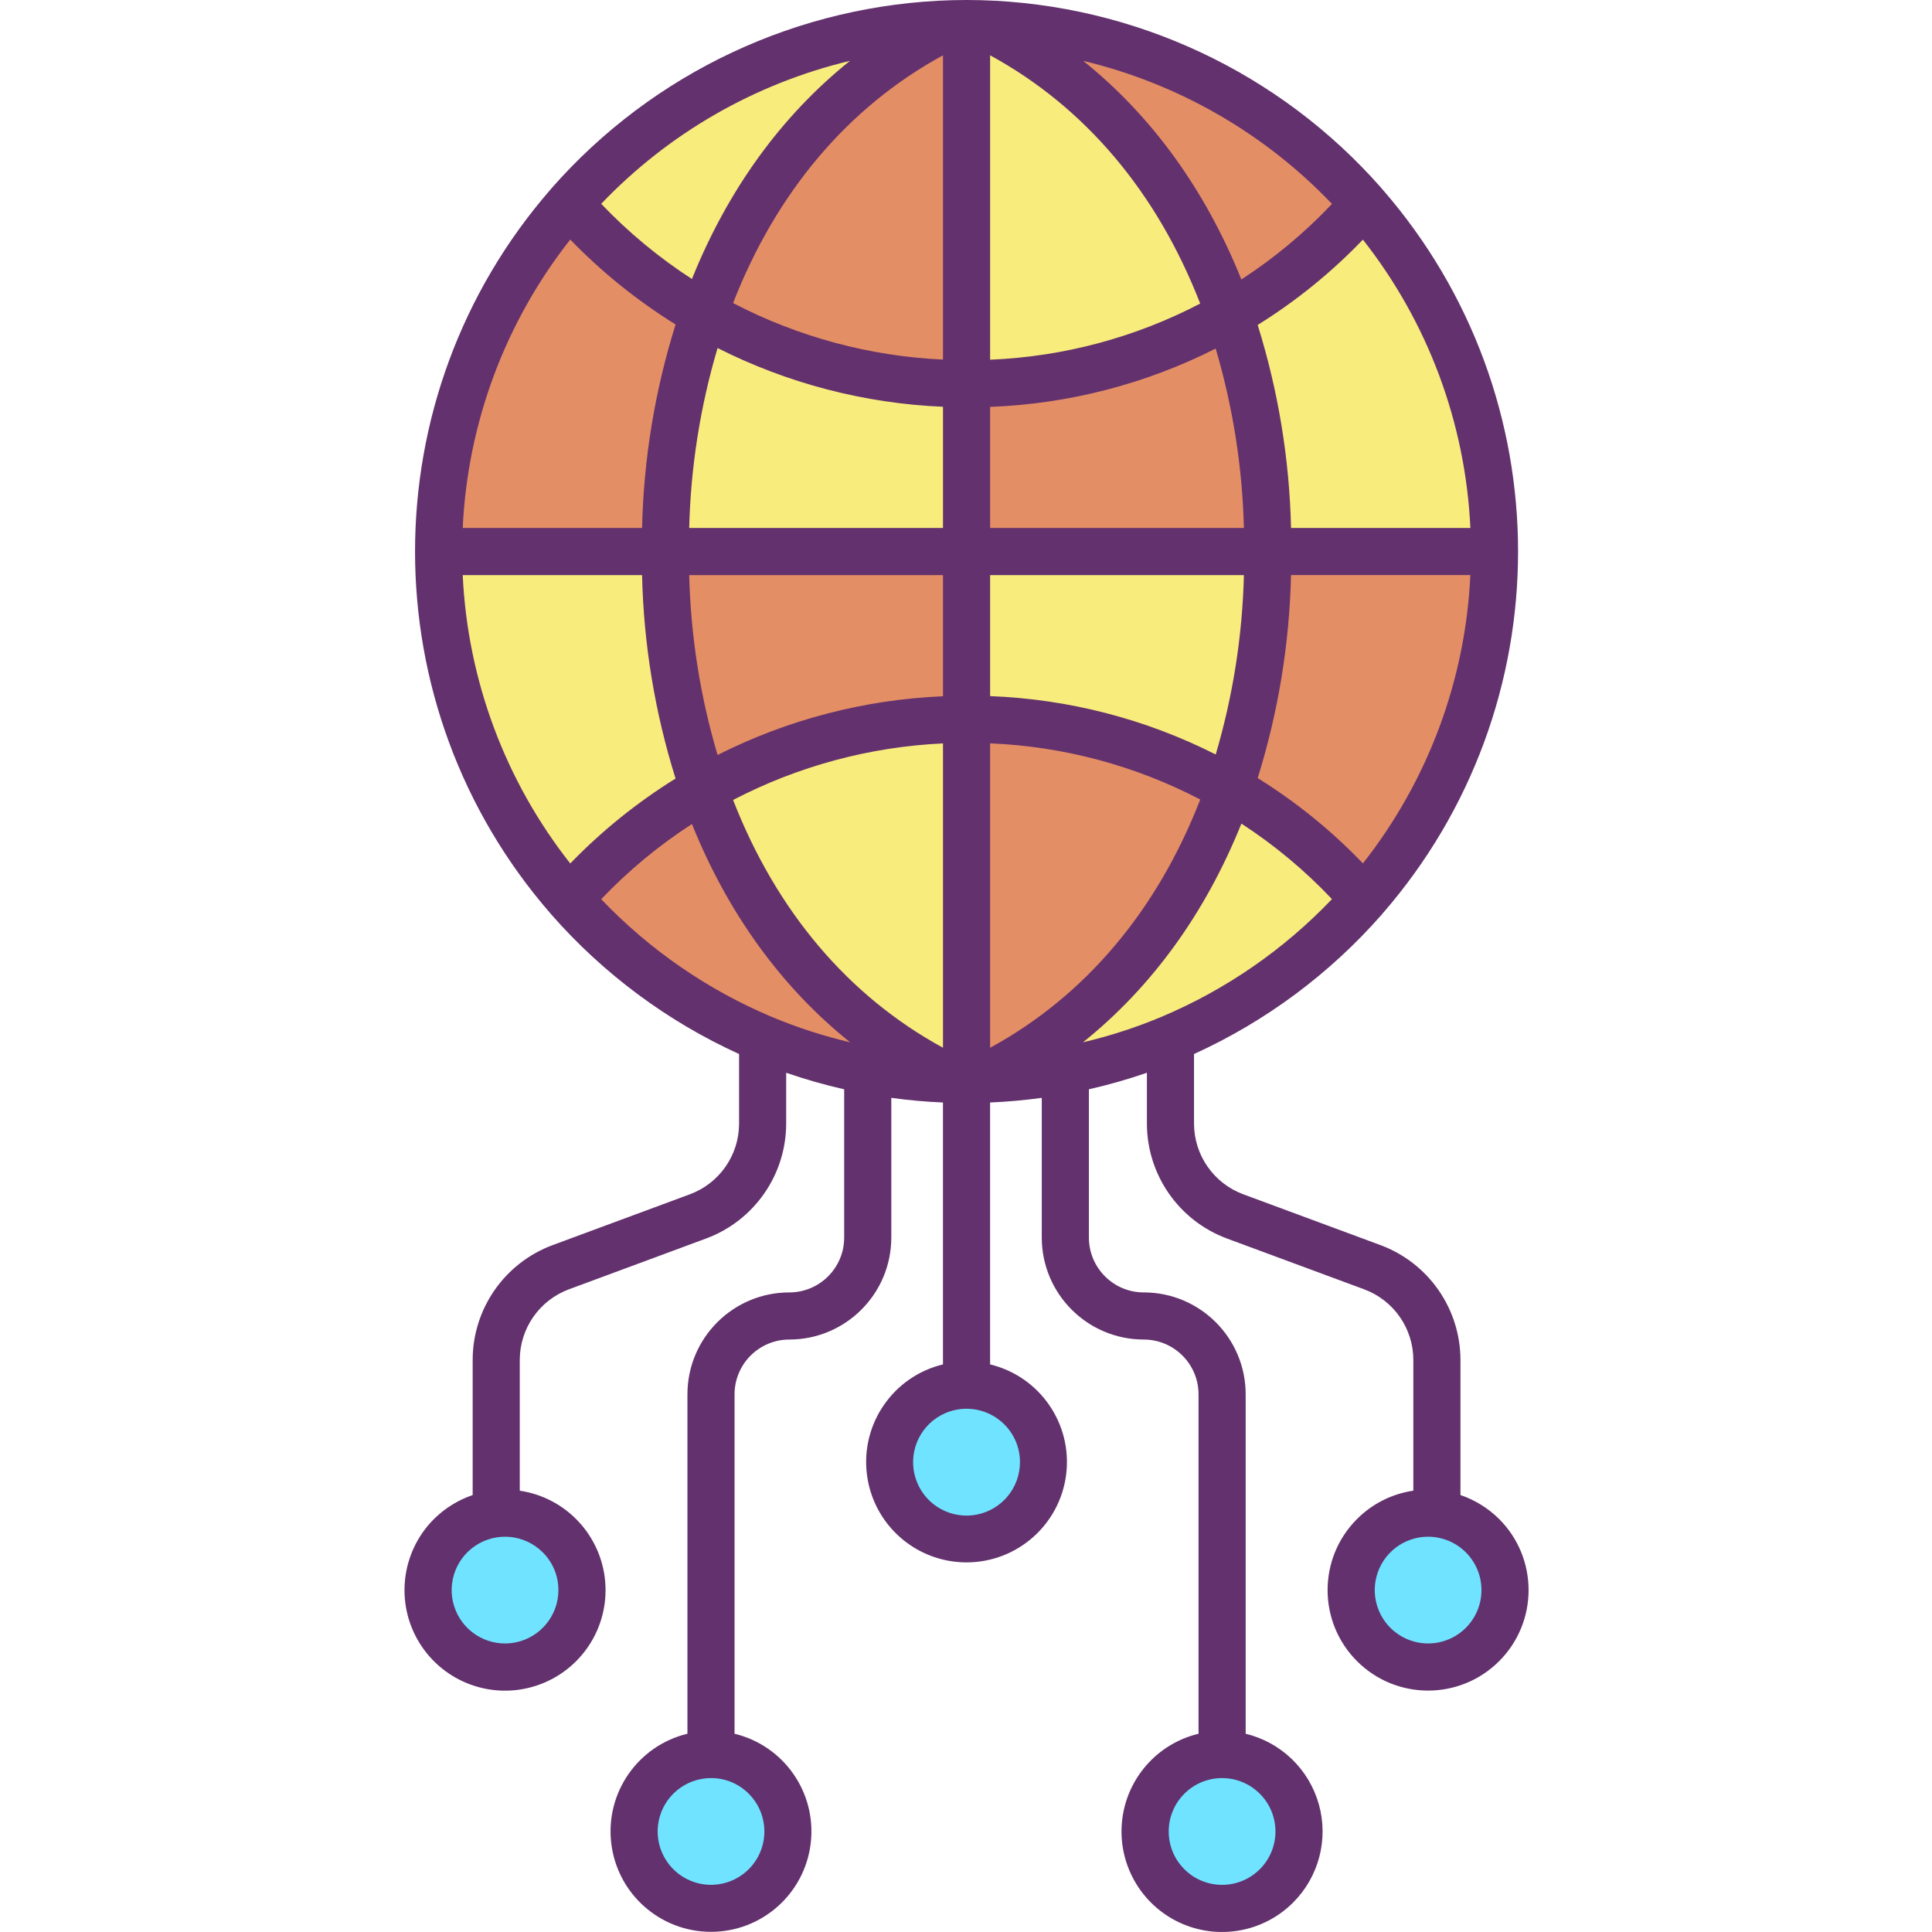 <?xml version="1.0" encoding="UTF-8" standalone="no"?><!-- icon666.com - MILLIONS OF FREE VECTOR ICONS --><svg width="1024" height="1024" viewBox="-103 0 492 492.013" xmlns="http://www.w3.org/2000/svg"><path d="m277.59 140.457h-57.719c.148-20.531-3.164-40.934-9.801-60.363 12.914-7.406 24.488-16.938 34.242-28.188 21.496 24.484 33.328 55.965 33.277 88.551zm0 0" fill="#f8ec7d"/><path d="m219.871 140.457h57.719c.051 32.578-11.781 64.059-33.277 88.539-9.75-11.246-21.324-20.773-34.23-28.18 6.625-19.43 9.934-39.836 9.789-60.359zm0 0" fill="#e48e66"/><path d="m262.922 385.477c9.078 1.047 16.227 8.227 17.23 17.309 1.004 9.082-4.398 17.652-13.027 20.656-8.629 3.008-18.191-.348-23.047-8.086-4.855-7.742-3.719-17.809 2.742-24.27 4.23-4.23 10.16-6.297 16.102-5.609zm0 0" fill="#6fe3ff"/><path d="m195.07 264.496c-8.613 3.613-17.586 6.309-26.77 8.039-7.156 1.359-14.41 2.133-21.688 2.32 30.43-14.59 51.938-41.141 63.469-74.039 12.906 7.406 24.48 16.934 34.23 28.18v.008c-13.504 15.422-30.344 27.559-49.242 35.492zm0 0" fill="#f8ec7d"/><path d="m244.312 51.895v.012c-9.754 11.25-21.328 20.781-34.242 28.188-11.527-32.91-33.039-59.469-63.48-74.047 37.559.926 73.004 17.555 97.723 45.848zm0 0" fill="#e48e66"/><path d="m208.223 446.816c9.348 0 17.398 6.605 19.223 15.777 1.82 9.172-3.086 18.352-11.727 21.93-8.637 3.578-18.602.555-23.797-7.219-5.195-7.777-4.172-18.137 2.441-24.75 3.668-3.684 8.656-5.75 13.859-5.738zm0 0" fill="#6fe3ff"/><path d="m219.871 140.457h-76.73v-42.73h.34c23.363.086 46.332-5.992 66.59-17.633 6.637 19.43 9.949 39.832 9.801 60.363zm0 0" fill="#e48e66"/><path d="m143.141 140.457h76.73c.145 20.523-3.164 40.93-9.789 60.359-20.262-11.645-43.234-17.727-66.602-17.641h-.34zm0 0" fill="#f8ec7d"/><path d="m146.59 6.047c30.441 14.578 51.953 41.137 63.48 74.047-20.258 11.641-43.227 17.719-66.59 17.633h-.34v-91.723c1.152 0 2.301.012 3.449.043zm0 0" fill="#f8ec7d"/><path d="m210.082 200.816c-11.531 32.898-33.039 59.449-63.469 74.039-1.152.031-2.312.039-3.473.039v-91.719h.34c23.367-.086 46.34 5.996 66.602 17.641zm0 0" fill="#e48e66"/><path d="m143.141 352.754c9.352-.004 17.406 6.602 19.23 15.773 1.828 9.168-3.078 18.355-11.719 21.934-8.637 3.582-18.602.559-23.797-7.215-5.199-7.777-4.176-18.137 2.438-24.75 3.668-3.68 8.652-5.746 13.848-5.742zm0 0" fill="#6fe3ff"/><path d="m143.141 272.344v2.551c-1.16 0-2.32-.008-3.469-.039-30.391-14.57-51.879-41.07-63.422-73.922 20.363-11.664 43.426-17.789 66.891-17.758zm0 0" fill="#f8ec7d"/><path d="m143.141 140.457v42.719c-23.465-.031-46.527 6.094-66.891 17.758-6.664-19.461-9.988-39.906-9.84-60.477zm0 0" fill="#e48e66"/><path d="m143.141 97.727v42.73h-76.73c-.148-20.574 3.18-41.027 9.84-60.492 20.363 11.668 43.426 17.789 66.891 17.762zm0 0" fill="#f8ec7d"/><path d="m143.141 18.227v79.5c-23.465.027-46.527-6.094-66.891-17.762 11.543-32.848 33.043-59.359 63.441-73.918 1.148-.031 2.301-.043 3.449-.043zm0 0" fill="#e48e66"/><path d="m91.211 264.496c-18.898-7.934-35.738-20.07-49.238-35.492v-.008c9.793-11.188 21.379-20.668 34.277-28.062 11.543 32.852 33.031 59.352 63.422 73.922-7.281-.188-14.535-.961-21.691-2.32-9.18-1.73-18.152-4.426-26.77-8.039zm0 0" fill="#e48e66"/><path d="m78.062 446.816c9.352-.004 17.402 6.598 19.23 15.77 1.828 9.172-3.078 18.355-11.719 21.938-8.641 3.578-18.605.559-23.801-7.219-5.195-7.773-4.176-18.137 2.438-24.75 3.668-3.68 8.652-5.746 13.852-5.738zm0 0" fill="#6fe3ff"/><path d="m139.691 6.047c-30.398 14.559-51.898 41.07-63.441 73.918-12.898-7.391-24.484-16.875-34.277-28.059v-.012c24.715-28.293 60.164-44.922 97.719-45.848zm0 0" fill="#f8ec7d"/><path d="m76.25 79.965c-6.66 19.465-9.988 39.918-9.84 60.492h-57.719c-.047-32.586 11.785-64.066 33.281-88.551 9.793 11.184 21.379 20.668 34.277 28.059zm0 0" fill="#e48e66"/><path d="m66.41 140.457c-.148 20.57 3.176 41.016 9.84 60.477-12.898 7.395-24.484 16.875-34.277 28.062-21.496-24.48-33.328-55.961-33.281-88.539zm0 0" fill="#f8ec7d"/><path d="m23.363 385.477c9.496-1.098 18.395 4.82 21.062 14.004 2.664 9.18-1.688 18.941-10.293 23.102-8.609 4.16-18.961 1.5-24.5-6.293-5.535-7.793-4.641-18.445 2.117-25.203 3.125-3.129 7.219-5.109 11.613-5.609zm0 0" fill="#6fe3ff"/><path d="m242.578 386.844c-9.992 9.992-9.992 26.199 0 36.195 9.996 9.992 26.203 9.992 36.195 0 9.996-9.996 9.996-26.203 0-36.195l-.008-.008c-2.773-2.754-6.141-4.84-9.844-6.102v-34.438c-.035-13.012-8.129-24.641-20.316-29.191l-35.039-12.98c-7.492-2.797-12.469-9.941-12.496-17.941v-17.762c18.25-8.305 34.527-20.395 47.754-35.461.062-.074.121-.145.18-.219 46.117-52.887 46.117-131.695 0-184.582-.059-.074-.117-.148-.18-.219-25.871-29.48-62.867-46.84-102.074-47.895-2.406-.062-4.816-.062-7.211 0-39.211 1.055-76.207 18.41-102.082 47.895-.059.07-.121.145-.18.219-46.113 52.887-46.113 131.695 0 184.582.059.074.121.145.184.219 13.227 15.066 29.504 27.156 47.75 35.461v17.762c-.02 8-5 15.148-12.492 17.945l-35.039 12.977c-12.191 4.551-20.285 16.18-20.316 29.191v34.445c-3.703 1.258-7.07 3.344-9.848 6.098l-.008.008c-8.387 8.383-9.918 21.434-3.699 31.531 6.223 10.098 18.562 14.602 29.824 10.883 11.266-3.719 18.496-14.688 17.48-26.504-1.02-11.816-10.02-21.391-21.75-23.129v-33.332c.02-7.996 4.992-15.137 12.477-17.938l35.039-12.977c12.195-4.551 20.293-16.184 20.328-29.199v-12.988c4.844 1.676 9.773 3.082 14.77 4.215v37.766c-.008 7.707-6.254 13.953-13.961 13.961-14.332-.004-25.953 11.613-25.957 25.949v86.438c-12.598 3.039-20.93 15.02-19.402 27.887 1.531 12.867 12.441 22.559 25.402 22.559 12.957 0 23.867-9.691 25.398-22.559 1.531-12.867-6.805-24.848-19.398-27.887v-86.438c.004-7.707 6.254-13.953 13.957-13.949 14.332-.02 25.945-11.633 25.961-25.961v-35.59c4.359.598 8.762 1 13.16 1.184v66.699c-12.59 3.039-20.918 15.012-19.387 27.875 1.531 12.859 12.438 22.543 25.387 22.543 12.953 0 23.859-9.684 25.391-22.543 1.527-12.863-6.801-24.836-19.391-27.875v-66.699c4.402-.188 8.801-.586 13.16-1.184v35.59c.016 14.328 11.629 25.941 25.961 25.961 7.707-.004 13.957 6.242 13.961 13.949v86.438c-10.547 2.535-18.348 11.438-19.477 22.223-1.129 10.785 4.66 21.113 14.449 25.777 9.793 4.664 21.457 2.652 29.125-5.02 6.543-6.547 9.043-16.117 6.535-25.031-2.508-8.91-9.629-15.777-18.629-17.949v-86.438c-.004-14.336-11.629-25.953-25.961-25.949-7.707-.008-13.953-6.254-13.961-13.961v-37.77c4.996-1.133 9.93-2.535 14.77-4.211v12.988c.035 13.02 8.133 24.648 20.328 29.203l35.043 12.977c7.488 2.797 12.457 9.938 12.48 17.934v33.328c-5.434.797-10.465 3.328-14.344 7.219zm-203.379 18.098c0 6.484-4.582 12.066-10.941 13.332-6.359 1.266-12.727-2.141-15.211-8.129-2.48-5.992-.383-12.902 5.008-16.504 5.391-3.605 12.578-2.895 17.164 1.691 2.559 2.543 3.992 6 3.98 9.609zm48.48 51.859c4.582 4.582 5.293 11.77 1.688 17.16-3.602 5.391-10.512 7.488-16.5 5.008-5.992-2.48-9.398-8.848-8.133-15.207 1.262-6.359 6.844-10.941 13.328-10.945 3.609-.012 7.07 1.426 9.617 3.984zm130.148 19.223c-5.309 5.309-13.914 5.309-19.223 0-5.309-5.309-5.309-13.914 0-19.223 5.309-5.309 13.918-5.309 19.223.004 5.309 5.309 5.305 13.918-.004 19.223zm-25.078-217.059c-6.461 2.703-13.141 4.871-19.961 6.477 17.461-13.984 31.148-32.824 40.344-55.699 8.426 5.469 16.168 11.926 23.066 19.23-12.266 12.875-27.059 23.086-43.449 29.992zm-43.609-69.66c18.672.777 36.941 5.66 53.512 14.301-11.023 28.379-29.383 50.078-53.512 63.227zm57.453 2.836c-17.855-9.035-37.453-14.105-57.453-14.863v-30.82h64.633c-.383 15.473-2.797 30.832-7.18 45.68zm-57.453-57.684v-30.836c19.996-.754 39.59-5.82 57.445-14.852 4.387 14.848 6.805 30.207 7.188 45.688zm0-42.855v-77.516c24.121 13.141 42.48 34.836 53.5 63.227-16.566 8.641-34.832 13.52-53.5 14.293zm-12-.027c-18.652-.855-36.895-5.766-53.453-14.395 11.027-28.32 29.367-49.973 53.453-63.094zm-57.406-2.941c17.852 9.016 37.426 14.113 57.406 14.957v30.867h-64.633c.387-15.527 2.812-30.934 7.227-45.824zm57.406 57.824v30.855c-19.98.84-39.555 5.941-57.406 14.957-4.414-14.887-6.844-30.293-7.227-45.812zm0 42.867v77.5c-24.086-13.125-42.426-34.777-53.453-63.098 16.559-8.629 34.801-13.543 53.453-14.402zm106.941 30.551c-7.992-8.332-16.996-15.629-26.801-21.723 5.234-16.754 8.09-34.156 8.492-51.699h45.672c-1.238 26.727-10.809 52.398-27.363 73.422zm27.367-85.418h-45.672c-.402-17.547-3.262-34.949-8.5-51.703 9.805-6.094 18.809-13.398 26.801-21.73 16.559 21.023 26.129 46.699 27.371 73.434zm-35.246-82.527c-6.902 7.309-14.648 13.77-23.078 19.242-9.191-22.871-22.867-41.711-40.281-55.676 24.191 5.785 46.191 18.434 63.359 36.434zm-122.75-36.438c-17.41 13.953-31.066 32.75-40.25 55.559-8.426-5.453-16.176-11.879-23.102-19.141 17.168-17.992 39.164-30.637 63.352-36.418zm-71.234 45.512c8.016 8.285 17.027 15.551 26.824 21.629-5.262 16.789-8.137 34.234-8.535 51.824h-45.676c1.242-26.742 10.82-52.426 27.387-73.453zm-27.387 85.453h45.672c.402 17.586 3.273 35.027 8.535 51.812-9.797 6.078-18.805 13.344-26.82 21.629-16.566-21.023-26.141-46.703-27.387-73.441zm35.27 82.535c6.922-7.266 14.676-13.691 23.102-19.145 9.191 22.828 22.863 41.633 40.289 55.594-6.82-1.605-13.5-3.773-19.965-6.48-16.379-6.902-31.16-17.105-43.426-29.969zm106.641 143.363c.004 6.492-4.578 12.082-10.945 13.352s-12.746-2.137-15.23-8.133c-2.488-5.996-.391-12.914 5.004-16.523 5.398-3.609 12.59-2.902 17.184 1.688 2.562 2.543 4 6.008 3.988 9.617zm113.551 42.199c-4.348 4.348-11.074 5.234-16.398 2.16-5.328-3.07-7.93-9.336-6.344-15.277 1.586-5.941 6.961-10.078 13.109-10.09.527 0 1.055.031 1.578.09 5.18.598 9.562 4.105 11.281 9.031 1.715 4.926.461 10.398-3.227 14.086zm0 0" fill="#63316d"/></svg>